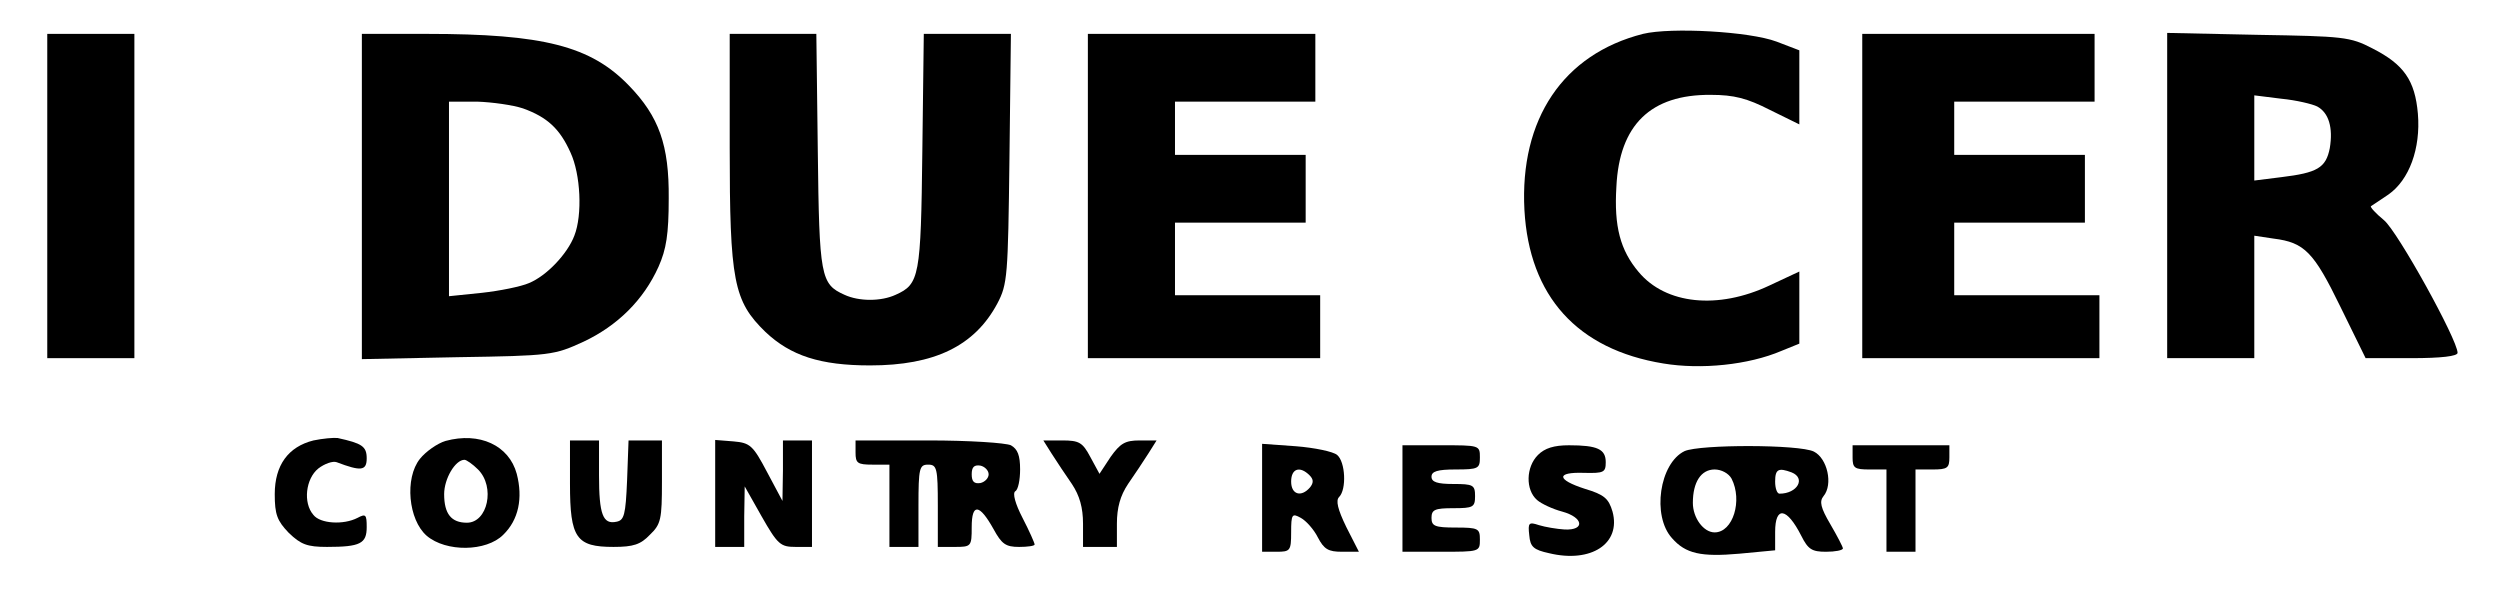 <?xml version="1.0" encoding="UTF-8" standalone="yes"?>
<svg version="1.0" xmlns="http://www.w3.org/2000/svg" width="513" height="122.159" viewBox="0 0 513 123" preserveAspectRatio="xMidYMid meet">
  <g transform="translate(0,123) scale(0.1,-0.1)" fill="#000000" stroke="none">
    <path d="M3377 1160 c-165 -42 -255 -176 -245 -364 10 -178 109 -288 287 -317
78 -13 176 -3 244 26 l37 15 0 75 0 74 -62 -29 c-106 -50 -214 -39 -270 28
-38 45 -51 94 -46 176 6 128 71 191 195 190 48 0 75 -7 122 -31 l61 -30 0 77
0 76 -47 18 c-56 21 -218 30 -276 16z"/>
    <path d="M80 825 l0 -335 90 0 90 0 0 335 0 335 -90 0 -90 0 0 -335z"/>
    <path d="M730 824 l0 -336 198 4 c192 3 199 4 260 32 70 33 124 86 155 155 16
36 21 67 21 141 1 110 -20 169 -82 233 -79 82 -177 107 -418 107 l-134 0 0
-336z m333 182 c50 -18 76 -42 98 -91 21 -45 25 -129 8 -172 -14 -37 -57 -83
-94 -98 -16 -7 -60 -16 -97 -20 l-68 -7 0 201 0 201 58 0 c31 -1 74 -7 95 -14z"/>
    <path d="M1490 927 c0 -278 8 -319 74 -383 52 -49 113 -69 216 -69 133 0 216
40 263 128 21 40 22 56 25 300 l3 257 -90 0 -90 0 -3 -242 c-3 -260 -6 -275
-55 -297 -30 -14 -76 -14 -106 0 -49 22 -52 37 -55 297 l-3 242 -90 0 -89 0 0
-233z"/>
    <path d="M2230 825 l0 -335 240 0 240 0 0 65 0 65 -150 0 -150 0 0 75 0 75
135 0 135 0 0 70 0 70 -135 0 -135 0 0 55 0 55 145 0 145 0 0 70 0 70 -235 0
-235 0 0 -335z"/>
    <path d="M3830 825 l0 -335 245 0 245 0 0 65 0 65 -150 0 -150 0 0 75 0 75
135 0 135 0 0 70 0 70 -135 0 -135 0 0 55 0 55 145 0 145 0 0 70 0 70 -240 0
-240 0 0 -335z"/>
    <path d="M4460 826 l0 -336 90 0 90 0 0 126 0 127 40 -6 c64 -8 83 -28 138
-141 l52 -106 95 0 c61 0 95 4 95 11 0 27 -124 251 -152 274 -17 14 -29 27
-27 29 2 1 18 12 36 24 43 30 67 95 61 167 -6 69 -29 102 -94 135 -46 24 -60
25 -236 28 l-188 4 0 -336z m310 184 c24 -13 33 -44 26 -86 -8 -41 -26 -51
-100 -60 l-56 -7 0 88 0 88 56 -7 c31 -3 64 -11 74 -16z"/>
    <path d="M630 320 c-52 -13 -80 -51 -80 -111 0 -42 5 -55 29 -80 25 -24 38
-29 79 -29 69 0 82 7 82 41 0 26 -2 28 -19 19 -29 -15 -77 -12 -91 6 -22 25
-16 75 10 96 13 10 30 16 38 13 50 -19 62 -18 62 8 0 25 -10 31 -60 42 -8 1
-31 -1 -50 -5z"/>
    <path d="M903 319 c-17 -5 -41 -22 -53 -37 -32 -40 -24 -126 14 -159 40 -34
123 -33 158 2 32 31 41 76 28 126 -16 59 -77 87 -147 68z m67 -59 c36 -36 20
-110 -23 -110 -32 0 -47 18 -47 59 0 32 23 71 42 71 4 0 17 -9 28 -20z"/>
    <path d="M1160 230 c0 -112 13 -130 90 -130 41 0 56 5 75 25 23 22 25 32 25
110 l0 85 -35 0 -34 0 -3 -82 c-3 -72 -6 -83 -22 -86 -28 -6 -36 15 -36 96 l0
72 -30 0 -30 0 0 -90z"/>
    <path d="M1460 211 l0 -111 30 0 30 0 0 63 1 62 35 -62 c33 -58 39 -63 70 -63
l34 0 0 110 0 110 -30 0 -30 0 0 -62 -1 -63 -32 60 c-29 55 -35 60 -69 63
l-38 3 0 -110z"/>
    <path d="M1750 295 c0 -22 4 -25 35 -25 l35 0 0 -85 0 -85 30 0 30 0 0 85 c0
78 2 85 20 85 18 0 20 -7 20 -85 l0 -85 35 0 c34 0 35 1 35 41 0 50 16 48 45
-4 17 -31 25 -37 53 -37 17 0 32 2 32 5 0 3 -11 28 -25 55 -15 29 -21 51 -15
55 6 3 10 24 10 45 0 29 -5 42 -19 50 -11 5 -86 10 -170 10 l-151 0 0 -25z
m275 -45 c0 -8 -8 -16 -17 -18 -13 -2 -18 3 -18 18 0 15 5 20 18 18 9 -2 17
-10 17 -18z"/>
    <path d="M2155 293 c10 -16 29 -44 42 -63 16 -24 23 -49 23 -82 l0 -48 35 0
35 0 0 48 c0 33 7 58 23 82 13 19 32 47 42 63 l17 27 -35 0 c-30 0 -40 -6 -60
-34 l-23 -35 -19 35 c-16 30 -23 34 -58 34 l-39 0 17 -27z"/>
    <path d="M2590 201 l0 -111 30 0 c28 0 30 2 30 40 0 38 2 40 20 30 11 -6 27
-24 35 -40 13 -25 22 -30 50 -30 l35 0 -26 51 c-18 37 -22 55 -15 62 16 16 13
73 -4 87 -8 7 -47 15 -85 18 l-70 5 0 -112z m98 47 c8 -8 9 -15 1 -25 -18 -21
-39 -15 -39 12 0 27 18 33 38 13z"/>
    <path d="M2880 200 l0 -110 80 0 c79 0 80 0 80 25 0 23 -3 25 -50 25 -43 0
-50 3 -50 20 0 17 7 20 45 20 41 0 45 2 45 25 0 23 -4 25 -45 25 -33 0 -45 4
-45 15 0 11 12 15 50 15 47 0 50 2 50 25 0 25 -1 25 -80 25 l-80 0 0 -110z"/>
    <path d="M3160 290 c-25 -25 -26 -72 -2 -93 9 -8 33 -19 52 -24 44 -12 48 -39
5 -37 -16 1 -40 5 -53 9 -21 7 -23 5 -20 -21 2 -24 9 -30 41 -37 87 -21 149
20 131 86 -8 27 -17 35 -57 47 -59 19 -60 35 -2 33 41 -1 45 1 45 22 0 27 -17
35 -76 35 -31 0 -50 -6 -64 -20z"/>
    <path d="M3463 298 c-52 -25 -68 -134 -26 -180 28 -32 60 -39 139 -32 l74 7 0
38 c0 54 24 51 54 -8 14 -28 22 -33 51 -33 19 0 35 3 35 7 0 3 -12 26 -26 50
-20 34 -23 47 -14 58 20 24 8 78 -20 92 -30 15 -235 15 -267 1z m97 -57 c23
-45 3 -111 -35 -111 -23 0 -45 30 -45 61 0 43 17 69 45 69 14 0 29 -8 35 -19z
m124 13 c30 -12 12 -44 -25 -44 -5 0 -9 11 -9 25 0 26 7 29 34 19z"/>
    <path d="M3810 285 c0 -22 4 -25 35 -25 l35 0 0 -85 0 -85 30 0 30 0 0 85 0
85 35 0 c31 0 35 3 35 25 l0 25 -100 0 -100 0 0 -25z"/>
  </g>
</svg>